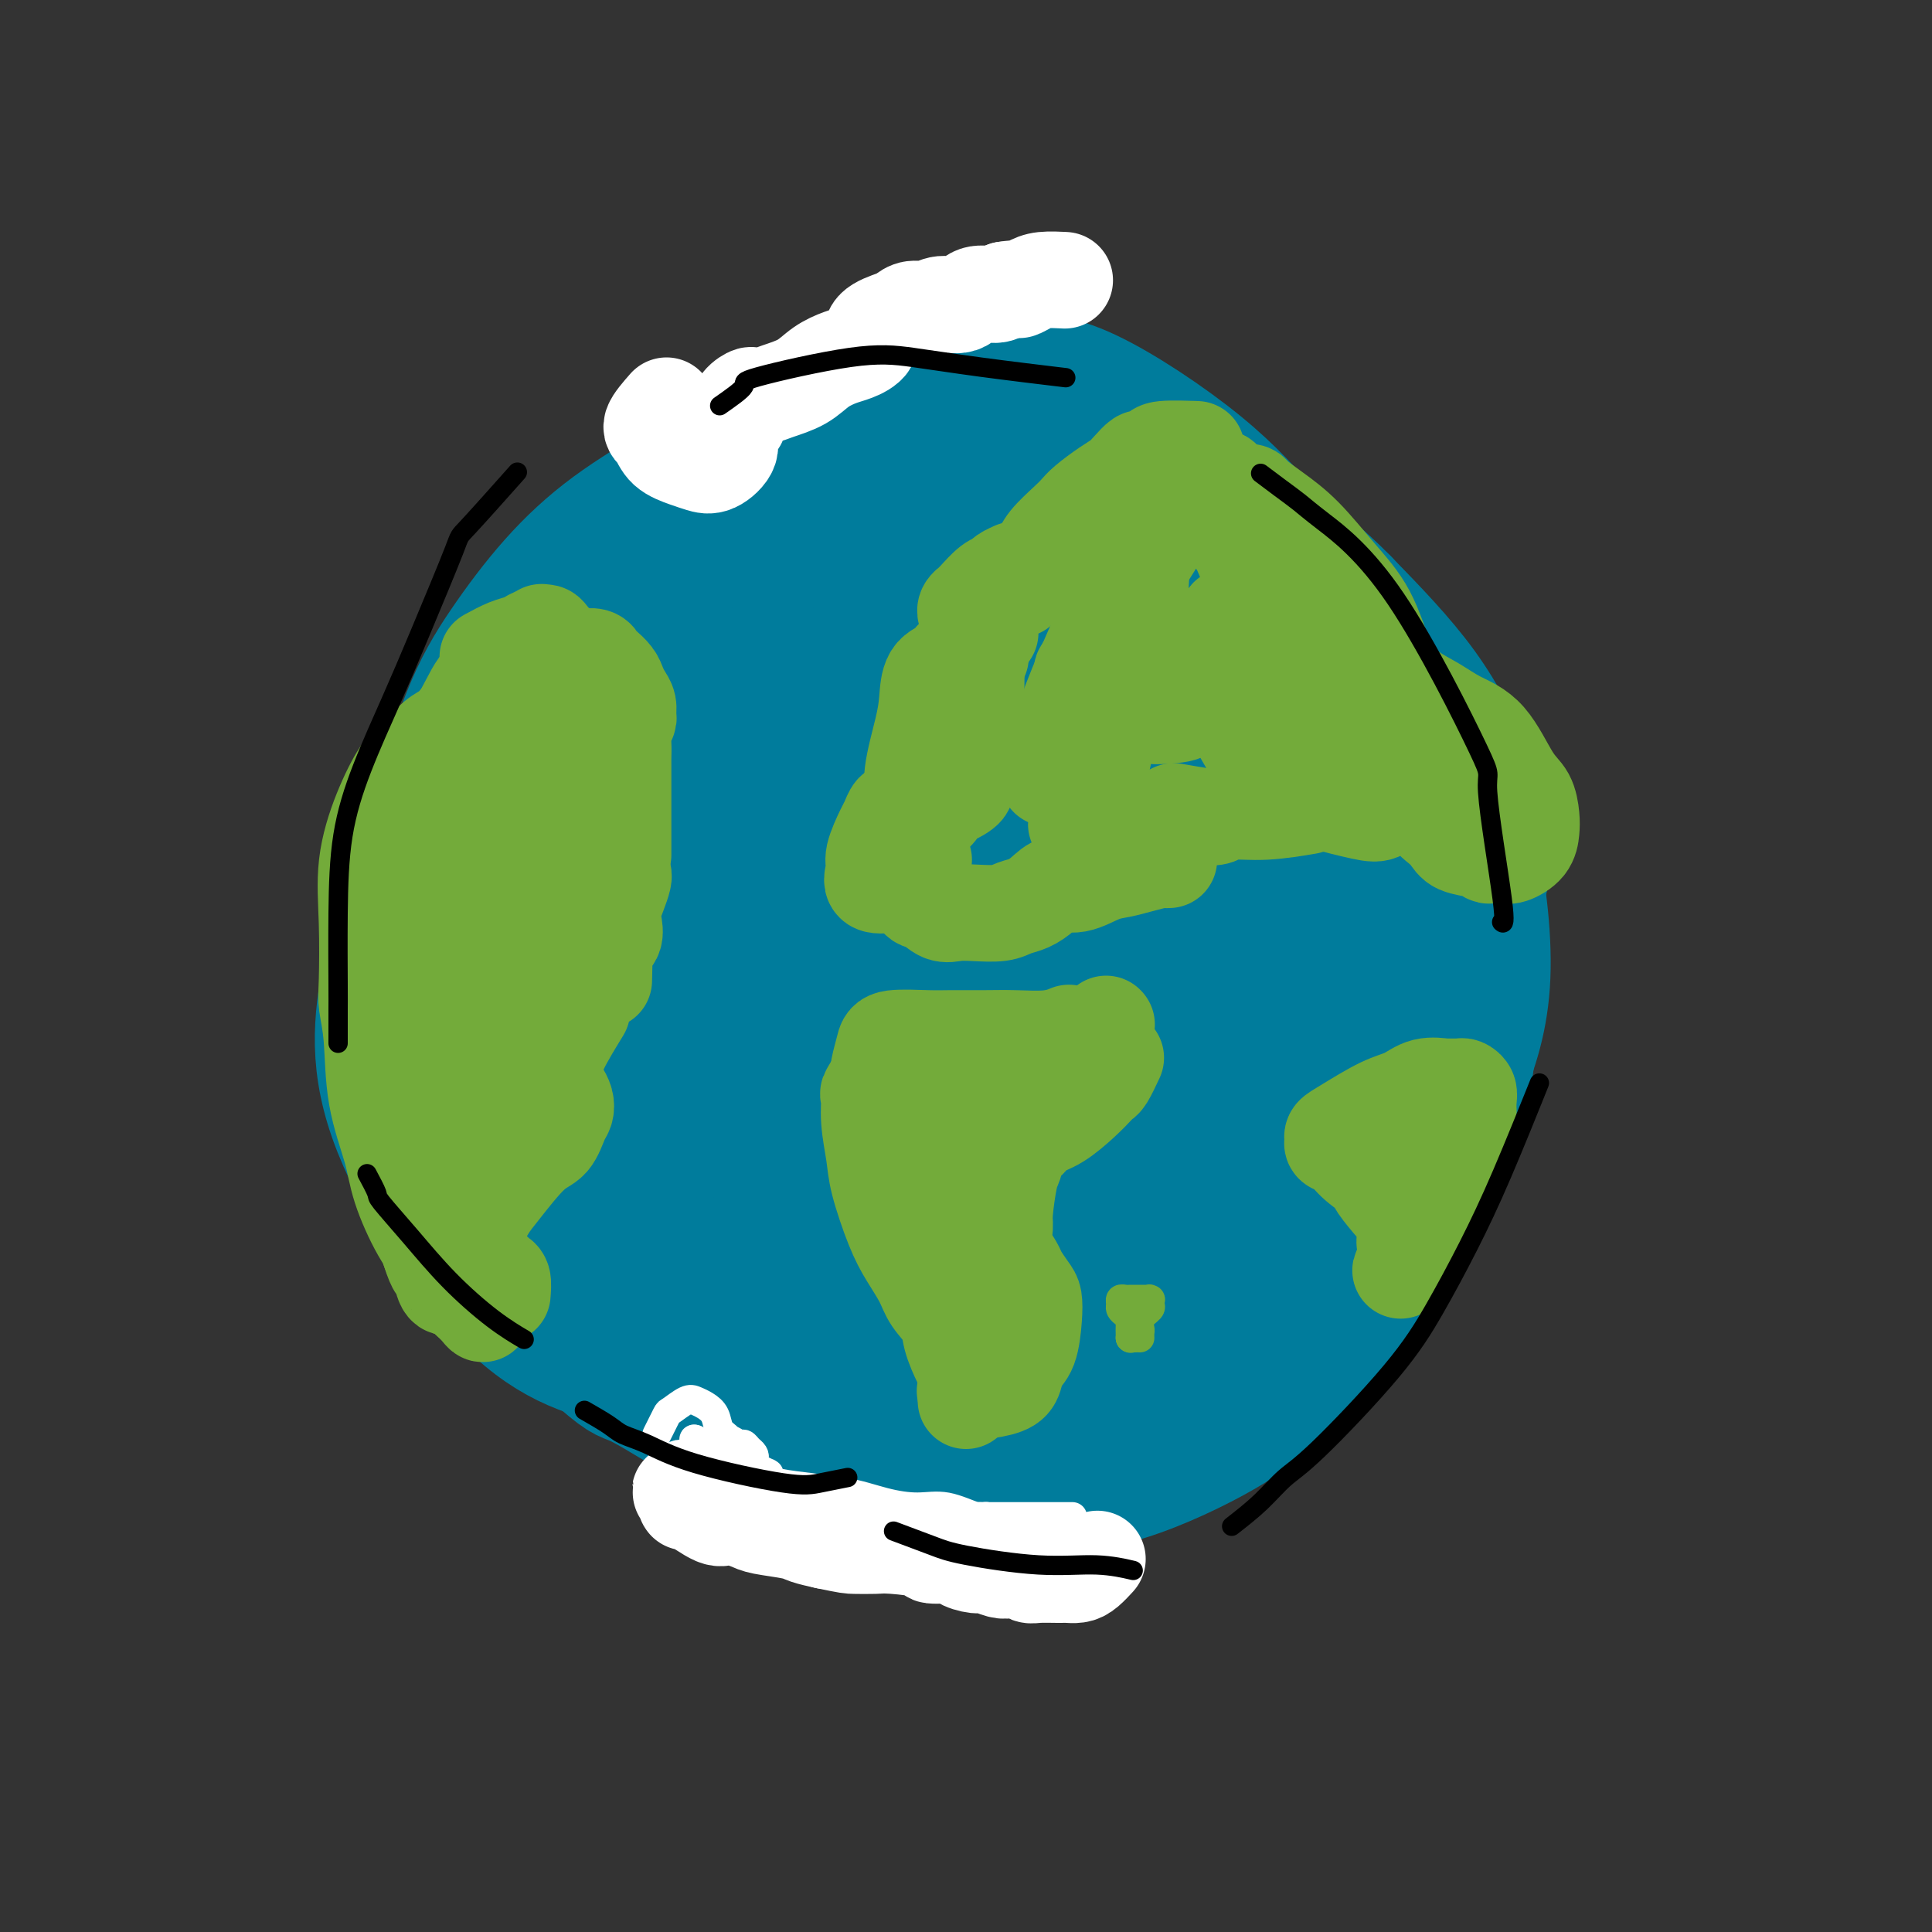 <svg viewBox='0 0 400 400' version='1.1' xmlns='http://www.w3.org/2000/svg' xmlns:xlink='http://www.w3.org/1999/xlink'><rect x="0" y="0" width="400" height="400" fill="#333333" stroke="none"/><g fill='none' stroke='rgb(0,124,156)' stroke-width='28' stroke-linecap='round' stroke-linejoin='round'><path d='M173,149c-1.698,0.653 -3.397,1.305 -7,3c-3.603,1.695 -9.112,4.431 -13,8c-3.888,3.569 -6.156,7.971 -8,12c-1.844,4.029 -3.265,7.687 -2,15c1.265,7.313 5.215,18.283 10,25c4.785,6.717 10.404,9.183 17,11c6.596,1.817 14.169,2.987 21,4c6.831,1.013 12.918,1.869 23,-1c10.082,-2.869 24.157,-9.462 33,-15c8.843,-5.538 12.455,-10.019 16,-15c3.545,-4.981 7.025,-10.461 9,-16c1.975,-5.539 2.447,-11.138 2,-17c-0.447,-5.862 -1.813,-11.989 -8,-21c-6.187,-9.011 -17.197,-20.907 -26,-28c-8.803,-7.093 -15.401,-9.384 -23,-11c-7.599,-1.616 -16.198,-2.558 -24,-2c-7.802,0.558 -14.805,2.616 -26,10c-11.195,7.384 -26.580,20.096 -36,31c-9.420,10.904 -12.873,20.001 -16,31c-3.127,10.999 -5.927,23.900 -6,35c-0.073,11.100 2.580,20.400 6,28c3.420,7.600 7.606,13.501 19,18c11.394,4.499 29.995,7.595 44,7c14.005,-0.595 23.413,-4.882 34,-9c10.587,-4.118 22.352,-8.066 33,-13c10.648,-4.934 20.180,-10.853 28,-16c7.820,-5.147 13.927,-9.523 20,-17c6.073,-7.477 12.112,-18.056 14,-26c1.888,-7.944 -0.376,-13.254 -3,-19c-2.624,-5.746 -5.607,-11.927 -10,-18c-4.393,-6.073 -10.197,-12.036 -16,-18'/><path d='M278,125c-9.945,-10.204 -21.808,-17.715 -31,-22c-9.192,-4.285 -15.712,-5.345 -24,-6c-8.288,-0.655 -18.344,-0.905 -27,0c-8.656,0.905 -15.914,2.966 -28,8c-12.086,5.034 -29.001,13.040 -40,20c-10.999,6.960 -16.082,12.874 -22,20c-5.918,7.126 -12.672,15.464 -17,25c-4.328,9.536 -6.230,20.271 -8,30c-1.770,9.729 -3.410,18.452 1,31c4.410,12.548 14.868,28.922 24,38c9.132,9.078 16.938,10.860 26,13c9.062,2.140 19.380,4.636 29,6c9.620,1.364 18.541,1.595 32,0c13.459,-1.595 31.455,-5.015 43,-8c11.545,-2.985 16.637,-5.534 23,-9c6.363,-3.466 13.996,-7.850 20,-13c6.004,-5.150 10.377,-11.066 14,-17c3.623,-5.934 6.494,-11.887 9,-18c2.506,-6.113 4.645,-12.387 5,-21c0.355,-8.613 -1.075,-19.565 -3,-27c-1.925,-7.435 -4.343,-11.354 -7,-16c-2.657,-4.646 -5.551,-10.019 -9,-15c-3.449,-4.981 -7.454,-9.571 -11,-14c-3.546,-4.429 -6.633,-8.696 -13,-14c-6.367,-5.304 -16.014,-11.644 -23,-15c-6.986,-3.356 -11.311,-3.727 -17,-4c-5.689,-0.273 -12.743,-0.446 -18,0c-5.257,0.446 -8.718,1.511 -17,5c-8.282,3.489 -21.383,9.401 -30,14c-8.617,4.599 -12.748,7.885 -18,12c-5.252,4.115 -11.626,9.057 -18,14'/><path d='M123,142c-8.389,7.158 -11.363,12.055 -15,17c-3.637,4.945 -7.938,9.940 -10,20c-2.062,10.060 -1.884,25.185 -1,36c0.884,10.815 2.473,17.321 11,28c8.527,10.679 23.992,25.532 30,32c6.008,6.468 2.559,4.550 11,7c8.441,2.450 28.771,9.267 42,12c13.229,2.733 19.356,1.383 27,0c7.644,-1.383 16.804,-2.800 25,-5c8.196,-2.200 15.428,-5.185 21,-8c5.572,-2.815 9.483,-5.462 15,-12c5.517,-6.538 12.641,-16.968 17,-25c4.359,-8.032 5.952,-13.665 7,-20c1.048,-6.335 1.550,-13.370 2,-20c0.450,-6.630 0.849,-12.854 -1,-21c-1.849,-8.146 -5.946,-18.214 -9,-25c-3.054,-6.786 -5.064,-10.291 -8,-15c-2.936,-4.709 -6.799,-10.621 -11,-16c-4.201,-5.379 -8.740,-10.224 -13,-15c-4.260,-4.776 -8.241,-9.482 -15,-15c-6.759,-5.518 -16.295,-11.847 -23,-15c-6.705,-3.153 -10.579,-3.130 -15,-3c-4.421,0.130 -9.388,0.368 -14,1c-4.612,0.632 -8.869,1.657 -16,4c-7.131,2.343 -17.136,6.004 -24,9c-6.864,2.996 -10.588,5.326 -15,8c-4.412,2.674 -9.514,5.692 -14,9c-4.486,3.308 -8.357,6.907 -12,11c-3.643,4.093 -7.058,8.679 -10,13c-2.942,4.321 -5.412,8.377 -8,15c-2.588,6.623 -5.294,15.811 -8,25'/><path d='M89,174c-2.998,9.679 -2.494,13.878 -3,19c-0.506,5.122 -2.023,11.168 -1,20c1.023,8.832 4.585,20.450 7,28c2.415,7.550 3.684,11.031 10,18c6.316,6.969 17.681,17.424 23,22c5.319,4.576 4.593,3.272 8,5c3.407,1.728 10.948,6.487 17,10c6.052,3.513 10.615,5.779 19,8c8.385,2.221 20.590,4.397 29,5c8.410,0.603 13.023,-0.367 18,-1c4.977,-0.633 10.317,-0.929 17,-3c6.683,-2.071 14.709,-5.918 20,-9c5.291,-3.082 7.845,-5.398 11,-8c3.155,-2.602 6.909,-5.488 10,-9c3.091,-3.512 5.519,-7.650 8,-12c2.481,-4.350 5.015,-8.913 7,-13c1.985,-4.087 3.420,-7.698 5,-13c1.580,-5.302 3.306,-12.295 4,-18c0.694,-5.705 0.355,-10.123 0,-15c-0.355,-4.877 -0.725,-10.213 -1,-15c-0.275,-4.787 -0.455,-9.024 -2,-15c-1.545,-5.976 -4.457,-13.691 -7,-19c-2.543,-5.309 -4.718,-8.212 -7,-12c-2.282,-3.788 -4.672,-8.462 -8,-13c-3.328,-4.538 -7.595,-8.940 -11,-13c-3.405,-4.060 -5.949,-7.779 -12,-11c-6.051,-3.221 -15.610,-5.943 -22,-7c-6.390,-1.057 -9.610,-0.448 -14,1c-4.390,1.448 -9.951,3.736 -15,6c-5.049,2.264 -9.585,4.504 -16,9c-6.415,4.496 -14.707,11.248 -23,18'/><path d='M160,137c-8.791,7.315 -11.268,12.102 -15,19c-3.732,6.898 -8.718,15.908 -12,25c-3.282,9.092 -4.859,18.266 -6,27c-1.141,8.734 -1.847,17.029 2,26c3.847,8.971 12.248,18.619 20,24c7.752,5.381 14.857,6.494 23,7c8.143,0.506 17.325,0.404 26,-1c8.675,-1.404 16.844,-4.108 24,-7c7.156,-2.892 13.301,-5.970 21,-12c7.699,-6.030 16.954,-15.013 22,-22c5.046,-6.987 5.883,-11.980 6,-19c0.117,-7.020 -0.488,-16.068 -3,-25c-2.512,-8.932 -6.932,-17.746 -11,-25c-4.068,-7.254 -7.782,-12.946 -16,-17c-8.218,-4.054 -20.938,-6.468 -30,-6c-9.062,0.468 -14.464,3.820 -21,9c-6.536,5.180 -14.205,12.189 -20,19c-5.795,6.811 -9.714,13.424 -11,26c-1.286,12.576 0.063,31.114 4,42c3.937,10.886 10.463,14.118 18,16c7.537,1.882 16.086,2.413 25,2c8.914,-0.413 18.194,-1.769 26,-4c7.806,-2.231 14.139,-5.338 21,-10c6.861,-4.662 14.252,-10.878 18,-16c3.748,-5.122 3.854,-9.148 3,-15c-0.854,-5.852 -2.668,-13.528 -6,-22c-3.332,-8.472 -8.183,-17.740 -17,-25c-8.817,-7.260 -21.600,-12.513 -30,-13c-8.400,-0.487 -12.415,3.792 -17,10c-4.585,6.208 -9.738,14.345 -13,24c-3.262,9.655 -4.631,20.827 -6,32'/><path d='M185,206c-1.934,10.042 -3.769,19.147 -2,29c1.769,9.853 7.143,20.456 12,25c4.857,4.544 9.198,3.030 14,2c4.802,-1.030 10.064,-1.577 19,-8c8.936,-6.423 21.546,-18.721 29,-28c7.454,-9.279 9.752,-15.539 11,-23c1.248,-7.461 1.448,-16.124 0,-23c-1.448,-6.876 -4.542,-11.966 -9,-16c-4.458,-4.034 -10.281,-7.012 -16,-9c-5.719,-1.988 -11.336,-2.986 -20,2c-8.664,4.986 -20.375,15.958 -28,26c-7.625,10.042 -11.163,19.155 -14,28c-2.837,8.845 -4.972,17.422 -5,23c-0.028,5.578 2.052,8.159 5,10c2.948,1.841 6.766,2.943 16,1c9.234,-1.943 23.886,-6.932 34,-11c10.114,-4.068 15.691,-7.216 20,-11c4.309,-3.784 7.352,-8.204 10,-12c2.648,-3.796 4.902,-6.969 1,-13c-3.902,-6.031 -13.961,-14.921 -22,-20c-8.039,-5.079 -14.059,-6.347 -20,-5c-5.941,1.347 -11.804,5.309 -16,12c-4.196,6.691 -6.724,16.111 -8,26c-1.276,9.889 -1.300,20.249 0,28c1.300,7.751 3.924,12.895 11,17c7.076,4.105 18.605,7.173 27,8c8.395,0.827 13.656,-0.585 19,-2c5.344,-1.415 10.773,-2.833 16,-7c5.227,-4.167 10.253,-11.083 12,-16c1.747,-4.917 0.213,-7.833 -3,-13c-3.213,-5.167 -8.107,-12.583 -13,-20'/><path d='M265,206c-5.592,-7.780 -13.073,-17.229 -21,-25c-7.927,-7.771 -16.299,-13.864 -23,-18c-6.701,-4.136 -11.730,-6.317 -19,-4c-7.270,2.317 -16.779,9.130 -24,20c-7.221,10.870 -12.152,25.797 -14,33c-1.848,7.203 -0.611,6.683 -1,9c-0.389,2.317 -2.404,7.471 0,11c2.404,3.529 9.228,5.433 15,6c5.772,0.567 10.491,-0.202 15,-2c4.509,-1.798 8.807,-4.626 12,-8c3.193,-3.374 5.283,-7.295 7,-11c1.717,-3.705 3.063,-7.194 0,-14c-3.063,-6.806 -10.535,-16.929 -16,-22c-5.465,-5.071 -8.921,-5.088 -13,-4c-4.079,1.088 -8.780,3.283 -13,7c-4.220,3.717 -7.961,8.956 -11,18c-3.039,9.044 -5.378,21.894 -6,29c-0.622,7.106 0.472,8.468 2,10c1.528,1.532 3.491,3.232 7,4c3.509,0.768 8.563,0.602 13,0c4.437,-0.602 8.256,-1.639 12,-6c3.744,-4.361 7.413,-12.045 9,-17c1.587,-4.955 1.093,-7.181 0,-9c-1.093,-1.819 -2.785,-3.231 -4,-5c-1.215,-1.769 -1.952,-3.896 -5,-1c-3.048,2.896 -8.407,10.814 -11,15c-2.593,4.186 -2.421,4.638 -2,9c0.421,4.362 1.092,12.633 4,16c2.908,3.367 8.052,1.830 13,0c4.948,-1.830 9.699,-3.951 16,-8c6.301,-4.049 14.150,-10.024 22,-16'/><path d='M229,223c8.222,-5.987 9.778,-8.956 11,-12c1.222,-3.044 2.109,-6.163 3,-8c0.891,-1.837 1.786,-2.392 0,-3c-1.786,-0.608 -6.253,-1.270 -10,0c-3.747,1.270 -6.774,4.472 -10,8c-3.226,3.528 -6.649,7.382 -8,10c-1.351,2.618 -0.628,3.998 -1,5c-0.372,1.002 -1.840,1.625 1,1c2.840,-0.625 9.987,-2.498 15,-5c5.013,-2.502 7.892,-5.632 10,-8c2.108,-2.368 3.444,-3.973 4,-5c0.556,-1.027 0.331,-1.476 0,-2c-0.331,-0.524 -0.770,-1.122 -2,-2c-1.230,-0.878 -3.252,-2.036 -8,0c-4.748,2.036 -12.221,7.267 -17,11c-4.779,3.733 -6.864,5.969 -10,8c-3.136,2.031 -7.325,3.856 -10,5c-2.675,1.144 -3.837,1.608 -6,2c-2.163,0.392 -5.328,0.713 -8,0c-2.672,-0.713 -4.852,-2.461 -7,-4c-2.148,-1.539 -4.264,-2.871 -6,-4c-1.736,-1.129 -3.091,-2.056 -5,-3c-1.909,-0.944 -4.372,-1.904 -6,-2c-1.628,-0.096 -2.423,0.671 -4,2c-1.577,1.329 -3.937,3.219 -6,6c-2.063,2.781 -3.828,6.453 -5,9c-1.172,2.547 -1.750,3.970 -2,5c-0.250,1.030 -0.170,1.668 0,2c0.170,0.332 0.430,0.359 1,0c0.570,-0.359 1.448,-1.102 2,-2c0.552,-0.898 0.776,-1.949 1,-3'/><path d='M146,234c0.668,-1.490 0.339,-3.716 0,-5c-0.339,-1.284 -0.688,-1.625 -1,-2c-0.312,-0.375 -0.589,-0.784 -1,-1c-0.411,-0.216 -0.958,-0.240 0,-1c0.958,-0.760 3.420,-2.255 7,-5c3.580,-2.745 8.277,-6.741 15,-12c6.723,-5.259 15.470,-11.782 21,-15c5.530,-3.218 7.842,-3.131 10,-3c2.158,0.131 4.161,0.304 6,1c1.839,0.696 3.512,1.913 5,3c1.488,1.087 2.791,2.042 5,4c2.209,1.958 5.326,4.918 7,6c1.674,1.082 1.907,0.286 3,0c1.093,-0.286 3.047,-0.062 4,0c0.953,0.062 0.905,-0.040 1,0c0.095,0.040 0.333,0.220 0,0c-0.333,-0.220 -1.236,-0.841 -3,-1c-1.764,-0.159 -4.390,0.142 -6,0c-1.610,-0.142 -2.204,-0.728 -3,-1c-0.796,-0.272 -1.796,-0.231 -2,-1c-0.204,-0.769 0.386,-2.349 1,-4c0.614,-1.651 1.252,-3.373 2,-5c0.748,-1.627 1.604,-3.160 2,-4c0.396,-0.840 0.330,-0.988 0,-1c-0.330,-0.012 -0.926,0.113 -2,1c-1.074,0.887 -2.628,2.537 -4,4c-1.372,1.463 -2.562,2.740 -3,4c-0.438,1.260 -0.125,2.503 0,3c0.125,0.497 0.063,0.249 0,0'/></g>
<g fill='none' stroke='rgb(115,171,58)' stroke-width='20' stroke-linecap='round' stroke-linejoin='round'><path d='M104,268c0.097,-1.176 0.194,-2.353 0,-3c-0.194,-0.647 -0.681,-0.766 -1,-1c-0.319,-0.234 -0.472,-0.583 -1,-1c-0.528,-0.417 -1.431,-0.901 -2,-2c-0.569,-1.099 -0.802,-2.812 -1,-4c-0.198,-1.188 -0.359,-1.849 0,-3c0.359,-1.151 1.237,-2.791 2,-4c0.763,-1.209 1.409,-1.986 3,-4c1.591,-2.014 4.126,-5.263 6,-7c1.874,-1.737 3.088,-1.960 4,-3c0.912,-1.040 1.523,-2.897 2,-4c0.477,-1.103 0.822,-1.454 1,-2c0.178,-0.546 0.191,-1.289 0,-2c-0.191,-0.711 -0.586,-1.390 -1,-2c-0.414,-0.610 -0.846,-1.153 -1,-2c-0.154,-0.847 -0.031,-2.000 0,-3c0.031,-1.000 -0.030,-1.846 1,-4c1.030,-2.154 3.151,-5.615 4,-7c0.849,-1.385 0.424,-0.692 0,0'/><path d='M125,203c0.060,-1.928 0.121,-3.857 0,-5c-0.121,-1.143 -0.422,-1.502 0,-2c0.422,-0.498 1.567,-1.135 2,-2c0.433,-0.865 0.155,-1.959 0,-3c-0.155,-1.041 -0.185,-2.030 0,-3c0.185,-0.970 0.586,-1.920 1,-3c0.414,-1.080 0.842,-2.291 1,-3c0.158,-0.709 0.045,-0.917 0,-1c-0.045,-0.083 -0.023,-0.042 0,0'/><path d='M129,177c-0.000,-1.407 -0.000,-2.814 0,-4c0.000,-1.186 0.000,-2.152 0,-3c-0.000,-0.848 -0.000,-1.578 0,-2c0.000,-0.422 0.000,-0.536 0,-1c-0.000,-0.464 -0.000,-1.278 0,-2c0.000,-0.722 0.000,-1.351 0,-2c-0.000,-0.649 -0.001,-1.318 0,-2c0.001,-0.682 0.004,-1.377 0,-2c-0.004,-0.623 -0.015,-1.174 0,-2c0.015,-0.826 0.057,-1.926 0,-3c-0.057,-1.074 -0.214,-2.122 0,-3c0.214,-0.878 0.800,-1.586 1,-2c0.200,-0.414 0.013,-0.533 0,-1c-0.013,-0.467 0.148,-1.281 0,-2c-0.148,-0.719 -0.603,-1.344 -1,-2c-0.397,-0.656 -0.735,-1.342 -1,-2c-0.265,-0.658 -0.457,-1.287 -1,-2c-0.543,-0.713 -1.437,-1.511 -2,-2c-0.563,-0.489 -0.796,-0.668 -1,-1c-0.204,-0.332 -0.379,-0.818 -1,-1c-0.621,-0.182 -1.687,-0.059 -2,0c-0.313,0.059 0.128,0.055 0,0c-0.128,-0.055 -0.826,-0.159 -1,0c-0.174,0.159 0.175,0.582 0,1c-0.175,0.418 -0.873,0.830 -1,1c-0.127,0.170 0.317,0.098 0,0c-0.317,-0.098 -1.394,-0.222 -2,0c-0.606,0.222 -0.740,0.791 -1,1c-0.260,0.209 -0.646,0.060 -1,0c-0.354,-0.060 -0.677,-0.030 -1,0'/><path d='M114,139c-1.350,0.464 -0.226,0.125 0,0c0.226,-0.125 -0.448,-0.036 -1,0c-0.552,0.036 -0.983,0.020 -1,0c-0.017,-0.020 0.380,-0.044 0,1c-0.380,1.044 -1.537,3.155 -2,4c-0.463,0.845 -0.231,0.422 0,0'/><path d='M101,136c1.416,-0.765 2.832,-1.529 4,-2c1.168,-0.471 2.088,-0.648 3,-1c0.912,-0.352 1.817,-0.880 2,-1c0.183,-0.120 -0.355,0.166 0,0c0.355,-0.166 1.604,-0.784 2,-1c0.396,-0.216 -0.060,-0.030 0,0c0.060,0.030 0.635,-0.097 1,0c0.365,0.097 0.518,0.417 1,1c0.482,0.583 1.292,1.428 2,2c0.708,0.572 1.314,0.872 2,2c0.686,1.128 1.452,3.086 2,5c0.548,1.914 0.878,3.785 1,5c0.122,1.215 0.035,1.776 0,2c-0.035,0.224 -0.017,0.112 0,0'/><path d='M101,157c0.205,-0.415 0.409,-0.830 0,5c-0.409,5.830 -1.432,17.904 -2,27c-0.568,9.096 -0.683,15.213 -1,21c-0.317,5.787 -0.837,11.243 -1,15c-0.163,3.757 0.033,5.816 0,7c-0.033,1.184 -0.293,1.493 0,2c0.293,0.507 1.138,1.214 2,0c0.862,-1.214 1.741,-4.347 3,-8c1.259,-3.653 2.898,-7.825 4,-13c1.102,-5.175 1.666,-11.353 2,-17c0.334,-5.647 0.438,-10.762 0,-18c-0.438,-7.238 -1.416,-16.599 -2,-21c-0.584,-4.401 -0.772,-3.844 -1,-4c-0.228,-0.156 -0.495,-1.027 -1,-2c-0.505,-0.973 -1.246,-2.048 -3,2c-1.754,4.048 -4.519,13.219 -6,21c-1.481,7.781 -1.677,14.173 -2,21c-0.323,6.827 -0.771,14.091 -1,20c-0.229,5.909 -0.238,10.465 0,13c0.238,2.535 0.725,3.050 1,4c0.275,0.950 0.339,2.335 2,0c1.661,-2.335 4.918,-8.391 7,-14c2.082,-5.609 2.990,-10.770 4,-16c1.010,-5.230 2.123,-10.530 3,-15c0.877,-4.470 1.520,-8.109 1,-13c-0.520,-4.891 -2.201,-11.033 -3,-14c-0.799,-2.967 -0.715,-2.760 -1,-3c-0.285,-0.240 -0.939,-0.926 -2,-1c-1.061,-0.074 -2.531,0.463 -4,1'/><path d='M100,157c-1.213,-0.069 -1.247,-0.240 -3,4c-1.753,4.240 -5.227,12.892 -7,20c-1.773,7.108 -1.845,12.671 -2,18c-0.155,5.329 -0.391,10.423 0,17c0.391,6.577 1.411,14.638 2,18c0.589,3.362 0.748,2.024 1,2c0.252,-0.024 0.597,1.265 1,2c0.403,0.735 0.864,0.915 1,1c0.136,0.085 -0.054,0.076 0,0c0.054,-0.076 0.353,-0.218 0,-4c-0.353,-3.782 -1.357,-11.202 -2,-18c-0.643,-6.798 -0.926,-12.972 -1,-19c-0.074,-6.028 0.060,-11.908 1,-17c0.940,-5.092 2.686,-9.395 4,-13c1.314,-3.605 2.195,-6.510 3,-9c0.805,-2.490 1.533,-4.564 2,-6c0.467,-1.436 0.674,-2.233 1,-3c0.326,-0.767 0.773,-1.503 1,-2c0.227,-0.497 0.234,-0.756 0,-1c-0.234,-0.244 -0.709,-0.474 -1,0c-0.291,0.474 -0.397,1.651 -1,3c-0.603,1.349 -1.702,2.868 -3,5c-1.298,2.132 -2.793,4.877 -4,8c-1.207,3.123 -2.125,6.625 -4,13c-1.875,6.375 -4.708,15.624 -6,22c-1.292,6.376 -1.043,9.879 -1,14c0.043,4.121 -0.118,8.858 0,13c0.118,4.142 0.516,7.687 1,11c0.484,3.313 1.053,6.392 2,10c0.947,3.608 2.270,7.745 3,10c0.730,2.255 0.865,2.627 1,3'/><path d='M89,259c1.340,4.290 1.691,3.515 2,4c0.309,0.485 0.577,2.231 1,3c0.423,0.769 1.000,0.561 1,0c-0.000,-0.561 -0.578,-1.476 -1,-2c-0.422,-0.524 -0.687,-0.657 -1,-2c-0.313,-1.343 -0.672,-3.895 -2,-9c-1.328,-5.105 -3.624,-12.762 -5,-18c-1.376,-5.238 -1.833,-8.056 -2,-11c-0.167,-2.944 -0.045,-6.013 0,-9c0.045,-2.987 0.012,-5.892 0,-8c-0.012,-2.108 -0.003,-3.418 0,-5c0.003,-1.582 0.001,-3.437 0,-5c-0.001,-1.563 -0.001,-2.834 0,-3c0.001,-0.166 0.003,0.774 0,1c-0.003,0.226 -0.010,-0.260 0,1c0.010,1.260 0.036,4.267 0,8c-0.036,3.733 -0.133,8.194 0,12c0.133,3.806 0.496,6.959 1,10c0.504,3.041 1.150,5.971 2,9c0.850,3.029 1.904,6.156 3,9c1.096,2.844 2.235,5.405 3,8c0.765,2.595 1.158,5.225 2,7c0.842,1.775 2.134,2.695 3,4c0.866,1.305 1.304,2.995 2,4c0.696,1.005 1.648,1.325 2,2c0.352,0.675 0.103,1.706 0,2c-0.103,0.294 -0.058,-0.148 0,0c0.058,0.148 0.131,0.886 0,1c-0.131,0.114 -0.466,-0.396 -1,-1c-0.534,-0.604 -1.267,-1.302 -2,-2'/><path d='M97,269c-1.011,-0.905 -2.037,-1.668 -3,-3c-0.963,-1.332 -1.862,-3.232 -3,-5c-1.138,-1.768 -2.514,-3.405 -4,-6c-1.486,-2.595 -3.081,-6.148 -4,-9c-0.919,-2.852 -1.160,-5.004 -2,-8c-0.840,-2.996 -2.277,-6.834 -3,-11c-0.723,-4.166 -0.732,-8.658 -1,-12c-0.268,-3.342 -0.796,-5.535 -1,-7c-0.204,-1.465 -0.084,-2.203 0,-5c0.084,-2.797 0.132,-7.653 0,-12c-0.132,-4.347 -0.443,-8.183 0,-12c0.443,-3.817 1.641,-7.613 3,-11c1.359,-3.387 2.878,-6.365 4,-8c1.122,-1.635 1.845,-1.927 3,-3c1.155,-1.073 2.740,-2.926 4,-4c1.260,-1.074 2.194,-1.369 3,-2c0.806,-0.631 1.484,-1.597 2,-2c0.516,-0.403 0.870,-0.242 1,0c0.130,0.242 0.035,0.565 0,2c-0.035,1.435 -0.010,3.981 0,5c0.010,1.019 0.005,0.509 0,0'/><path d='M88,196c-1.701,-1.454 -3.402,-2.907 -4,-5c-0.598,-2.093 -0.093,-4.825 0,-7c0.093,-2.175 -0.226,-3.792 0,-7c0.226,-3.208 0.998,-8.005 2,-11c1.002,-2.995 2.236,-4.188 3,-6c0.764,-1.812 1.058,-4.244 2,-6c0.942,-1.756 2.531,-2.837 4,-5c1.469,-2.163 2.817,-5.410 4,-7c1.183,-1.590 2.201,-1.523 3,-2c0.799,-0.477 1.380,-1.497 2,-2c0.620,-0.503 1.280,-0.489 2,0c0.720,0.489 1.499,1.452 2,2c0.501,0.548 0.723,0.680 2,2c1.277,1.320 3.610,3.826 5,6c1.390,2.174 1.836,4.016 2,6c0.164,1.984 0.044,4.111 0,7c-0.044,2.889 -0.013,6.540 0,8c0.013,1.460 0.006,0.730 0,0'/><path d='M213,117c-1.323,0.445 -2.647,0.891 -3,1c-0.353,0.109 0.263,-0.118 0,0c-0.263,0.118 -1.405,0.582 -2,1c-0.595,0.418 -0.642,0.791 -1,1c-0.358,0.209 -1.028,0.255 -2,1c-0.972,0.745 -2.246,2.189 -3,3c-0.754,0.811 -0.986,0.988 -1,1c-0.014,0.012 0.192,-0.141 0,0c-0.192,0.141 -0.783,0.576 -1,1c-0.217,0.424 -0.062,0.835 0,1c0.062,0.165 0.031,0.082 0,0'/><path d='M205,131c-0.734,1.068 -1.468,2.137 -2,3c-0.532,0.863 -0.861,1.522 -1,2c-0.139,0.478 -0.089,0.775 0,2c0.089,1.225 0.216,3.379 0,5c-0.216,1.621 -0.775,2.711 -1,5c-0.225,2.289 -0.115,5.779 0,8c0.115,2.221 0.235,3.173 0,4c-0.235,0.827 -0.827,1.530 -1,2c-0.173,0.470 0.071,0.707 0,1c-0.071,0.293 -0.456,0.642 -1,1c-0.544,0.358 -1.245,0.727 -2,1c-0.755,0.273 -1.564,0.451 -2,1c-0.436,0.549 -0.498,1.468 -1,2c-0.502,0.532 -1.444,0.676 -2,1c-0.556,0.324 -0.726,0.829 -1,1c-0.274,0.171 -0.651,0.008 -1,0c-0.349,-0.008 -0.671,0.140 -1,0c-0.329,-0.140 -0.666,-0.567 -1,-1c-0.334,-0.433 -0.666,-0.873 -1,-1c-0.334,-0.127 -0.672,0.060 -1,0c-0.328,-0.060 -0.647,-0.365 -1,0c-0.353,0.365 -0.740,1.402 -1,2c-0.260,0.598 -0.395,0.759 -1,2c-0.605,1.241 -1.682,3.562 -2,5c-0.318,1.438 0.121,1.994 0,3c-0.121,1.006 -0.802,2.463 0,3c0.802,0.537 3.086,0.153 4,0c0.914,-0.153 0.457,-0.077 0,0'/><path d='M203,136c-2.008,-0.091 -4.016,-0.181 -5,0c-0.984,0.181 -0.945,0.634 -1,1c-0.055,0.366 -0.205,0.645 -1,1c-0.795,0.355 -2.236,0.784 -3,2c-0.764,1.216 -0.849,3.218 -1,5c-0.151,1.782 -0.366,3.345 -1,6c-0.634,2.655 -1.688,6.403 -2,9c-0.312,2.597 0.117,4.045 0,6c-0.117,1.955 -0.779,4.419 -1,6c-0.221,1.581 0.001,2.280 0,3c-0.001,0.720 -0.224,1.461 0,2c0.224,0.539 0.895,0.876 1,1c0.105,0.124 -0.356,0.033 0,0c0.356,-0.033 1.530,-0.010 2,0c0.470,0.010 0.235,0.005 0,0'/><path d='M190,182c-0.154,1.638 -0.307,3.276 0,4c0.307,0.724 1.076,0.535 2,1c0.924,0.465 2.004,1.586 3,2c0.996,0.414 1.908,0.123 3,0c1.092,-0.123 2.365,-0.077 4,0c1.635,0.077 3.634,0.184 5,0c1.366,-0.184 2.100,-0.660 3,-1c0.900,-0.340 1.966,-0.543 3,-1c1.034,-0.457 2.037,-1.169 3,-2c0.963,-0.831 1.887,-1.781 3,-2c1.113,-0.219 2.414,0.291 4,0c1.586,-0.291 3.457,-1.384 5,-2c1.543,-0.616 2.757,-0.753 4,-1c1.243,-0.247 2.515,-0.602 4,-1c1.485,-0.398 3.181,-0.839 4,-1c0.819,-0.161 0.759,-0.043 1,0c0.241,0.043 0.783,0.012 1,0c0.217,-0.012 0.108,-0.006 0,0'/><path d='M229,212c0.000,0.000 0.100,0.100 0.1,0.1'/><path d='M187,236c-1.575,-2.165 -3.151,-4.330 -4,-6c-0.849,-1.670 -0.972,-2.843 -1,-4c-0.028,-1.157 0.040,-2.296 0,-3c-0.040,-0.704 -0.187,-0.973 0,-2c0.187,-1.027 0.709,-2.811 1,-4c0.291,-1.189 0.350,-1.783 2,-2c1.650,-0.217 4.892,-0.057 7,0c2.108,0.057 3.084,0.012 5,0c1.916,-0.012 4.773,0.011 7,0c2.227,-0.011 3.824,-0.054 6,0c2.176,0.054 4.932,0.207 7,0c2.068,-0.207 3.448,-0.773 4,-1c0.552,-0.227 0.276,-0.113 0,0'/><path d='M231,219c-0.747,1.591 -1.494,3.182 -2,4c-0.506,0.818 -0.772,0.862 -1,1c-0.228,0.138 -0.417,0.369 -1,1c-0.583,0.631 -1.560,1.662 -3,3c-1.440,1.338 -3.341,2.981 -5,4c-1.659,1.019 -3.074,1.412 -4,2c-0.926,0.588 -1.362,1.369 -2,2c-0.638,0.631 -1.477,1.112 -2,2c-0.523,0.888 -0.731,2.183 -1,3c-0.269,0.817 -0.601,1.157 -1,3c-0.399,1.843 -0.865,5.188 -1,7c-0.135,1.812 0.061,2.089 0,3c-0.061,0.911 -0.381,2.456 0,4c0.381,1.544 1.462,3.089 2,4c0.538,0.911 0.535,1.189 1,2c0.465,0.811 1.400,2.156 2,3c0.600,0.844 0.866,1.188 1,2c0.134,0.812 0.138,2.091 0,4c-0.138,1.909 -0.417,4.449 -1,6c-0.583,1.551 -1.470,2.114 -2,3c-0.530,0.886 -0.703,2.094 -1,3c-0.297,0.906 -0.719,1.511 -2,2c-1.281,0.489 -3.422,0.862 -5,1c-1.578,0.138 -2.594,0.039 -3,0c-0.406,-0.039 -0.203,-0.020 0,0'/><path d='M183,221c-1.275,2.103 -2.551,4.207 -3,5c-0.449,0.793 -0.073,0.276 0,1c0.073,0.724 -0.158,2.688 0,5c0.158,2.312 0.704,4.971 1,7c0.296,2.029 0.343,3.427 1,6c0.657,2.573 1.924,6.320 3,9c1.076,2.680 1.961,4.294 3,6c1.039,1.706 2.232,3.504 3,5c0.768,1.496 1.109,2.690 2,4c0.891,1.310 2.330,2.735 3,4c0.670,1.265 0.572,2.370 1,4c0.428,1.630 1.383,3.784 2,5c0.617,1.216 0.897,1.492 1,2c0.103,0.508 0.027,1.247 0,2c-0.027,0.753 -0.007,1.519 0,2c0.007,0.481 0.002,0.676 0,1c-0.002,0.324 0.000,0.776 0,1c-0.000,0.224 -0.002,0.220 0,0c0.002,-0.220 0.008,-0.655 0,-1c-0.008,-0.345 -0.030,-0.601 0,-1c0.030,-0.399 0.111,-0.942 0,-2c-0.111,-1.058 -0.415,-2.631 0,-4c0.415,-1.369 1.547,-2.534 2,-3c0.453,-0.466 0.226,-0.233 0,0'/><path d='M196,250c-1.206,-1.361 -2.412,-2.721 -3,-4c-0.588,-1.279 -0.557,-2.475 0,-4c0.557,-1.525 1.641,-3.379 2,-5c0.359,-1.621 -0.008,-3.010 1,-5c1.008,-1.990 3.391,-4.580 5,-6c1.609,-1.420 2.443,-1.670 3,-2c0.557,-0.330 0.836,-0.742 1,-1c0.164,-0.258 0.212,-0.363 0,0c-0.212,0.363 -0.684,1.194 -1,2c-0.316,0.806 -0.477,1.587 -1,3c-0.523,1.413 -1.407,3.458 -2,5c-0.593,1.542 -0.894,2.580 -1,4c-0.106,1.420 -0.017,3.220 0,4c0.017,0.780 -0.037,0.539 0,1c0.037,0.461 0.164,1.624 1,1c0.836,-0.624 2.382,-3.035 3,-4c0.618,-0.965 0.309,-0.482 0,0'/></g>
<g fill='none' stroke='rgb(115,171,58)' stroke-width='6' stroke-linecap='round' stroke-linejoin='round'><path d='M234,277c-0.022,-1.179 -0.044,-2.357 0,-3c0.044,-0.643 0.155,-0.750 0,-1c-0.155,-0.250 -0.574,-0.641 -1,-1c-0.426,-0.359 -0.857,-0.685 -1,-1c-0.143,-0.315 0.003,-0.620 0,-1c-0.003,-0.380 -0.154,-0.834 0,-1c0.154,-0.166 0.614,-0.045 1,0c0.386,0.045 0.700,0.012 1,0c0.300,-0.012 0.588,-0.003 1,0c0.412,0.003 0.948,-0.000 1,0c0.052,0.000 -0.379,0.003 0,0c0.379,-0.003 1.568,-0.013 2,0c0.432,0.013 0.108,0.048 0,0c-0.108,-0.048 -0.001,-0.178 0,0c0.001,0.178 -0.105,0.663 0,1c0.105,0.337 0.420,0.525 0,1c-0.420,0.475 -1.577,1.238 -2,2c-0.423,0.762 -0.113,1.524 0,2c0.113,0.476 0.031,0.667 0,1c-0.031,0.333 -0.009,0.810 0,1c0.009,0.190 0.004,0.095 0,0'/><path d='M234,277c0.000,0.000 0.100,0.100 0.1,0.1'/><path d='M234,277c0.417,0.000 0.833,0.000 1,0c0.167,0.000 0.083,0.000 0,0'/></g>
<g fill='none' stroke='rgb(115,171,58)' stroke-width='20' stroke-linecap='round' stroke-linejoin='round'><path d='M288,249c-1.369,-1.646 -2.739,-3.291 -3,-4c-0.261,-0.709 0.585,-0.480 0,-1c-0.585,-0.520 -2.603,-1.788 -4,-3c-1.397,-1.212 -2.173,-2.367 -3,-3c-0.827,-0.633 -1.706,-0.743 -2,-1c-0.294,-0.257 -0.004,-0.659 0,-1c0.004,-0.341 -0.279,-0.621 0,-1c0.279,-0.379 1.119,-0.858 3,-2c1.881,-1.142 4.804,-2.947 7,-4c2.196,-1.053 3.667,-1.354 5,-2c1.333,-0.646 2.528,-1.638 4,-2c1.472,-0.362 3.221,-0.095 4,0c0.779,0.095 0.587,0.017 1,0c0.413,-0.017 1.431,0.028 2,0c0.569,-0.028 0.688,-0.128 1,0c0.312,0.128 0.816,0.483 1,1c0.184,0.517 0.049,1.197 0,2c-0.049,0.803 -0.013,1.731 0,2c0.013,0.269 0.001,-0.120 0,0c-0.001,0.120 0.009,0.751 0,1c-0.009,0.249 -0.037,0.118 0,1c0.037,0.882 0.138,2.779 0,4c-0.138,1.221 -0.517,1.766 -1,3c-0.483,1.234 -1.071,3.157 -2,5c-0.929,1.843 -2.199,3.607 -3,5c-0.801,1.393 -1.132,2.415 -2,4c-0.868,1.585 -2.272,3.735 -3,5c-0.728,1.265 -0.779,1.647 -1,2c-0.221,0.353 -0.610,0.676 -1,1'/><path d='M291,261c-2.009,3.899 -0.532,1.145 0,0c0.532,-1.145 0.118,-0.683 0,-1c-0.118,-0.317 0.059,-1.415 0,-2c-0.059,-0.585 -0.354,-0.658 0,-2c0.354,-1.342 1.356,-3.952 2,-5c0.644,-1.048 0.929,-0.533 1,-1c0.071,-0.467 -0.072,-1.918 0,-3c0.072,-1.082 0.359,-1.797 0,-2c-0.359,-0.203 -1.365,0.105 -2,0c-0.635,-0.105 -0.898,-0.624 -1,-1c-0.102,-0.376 -0.041,-0.609 0,-1c0.041,-0.391 0.063,-0.940 0,-2c-0.063,-1.060 -0.209,-2.632 0,-4c0.209,-1.368 0.774,-2.534 1,-3c0.226,-0.466 0.113,-0.233 0,0'/><path d='M243,168c2.247,0.390 4.495,0.780 6,1c1.505,0.220 2.268,0.269 3,0c0.732,-0.269 1.433,-0.856 3,-1c1.567,-0.144 3.999,0.153 7,0c3.001,-0.153 6.572,-0.758 8,-1c1.428,-0.242 0.714,-0.121 0,0'/><path d='M211,122c0.115,-1.413 0.230,-2.826 1,-4c0.770,-1.174 2.197,-2.109 3,-3c0.803,-0.891 0.984,-1.737 2,-3c1.016,-1.263 2.867,-2.943 4,-4c1.133,-1.057 1.549,-1.490 2,-2c0.451,-0.510 0.937,-1.097 2,-2c1.063,-0.903 2.703,-2.122 4,-3c1.297,-0.878 2.249,-1.415 3,-2c0.751,-0.585 1.299,-1.218 2,-2c0.701,-0.782 1.555,-1.712 2,-2c0.445,-0.288 0.481,0.066 1,0c0.519,-0.066 1.521,-0.554 2,-1c0.479,-0.446 0.437,-0.851 2,-1c1.563,-0.149 4.732,-0.043 6,0c1.268,0.043 0.634,0.021 0,0'/><path d='M255,148c1.394,2.501 2.789,5.003 4,7c1.211,1.997 2.239,3.490 4,5c1.761,1.510 4.256,3.038 6,4c1.744,0.962 2.736,1.358 5,2c2.264,0.642 5.800,1.528 8,2c2.200,0.472 3.065,0.528 4,0c0.935,-0.528 1.941,-1.642 3,-2c1.059,-0.358 2.171,0.039 3,0c0.829,-0.039 1.375,-0.515 2,0c0.625,0.515 1.329,2.022 2,3c0.671,0.978 1.307,1.429 2,2c0.693,0.571 1.442,1.263 2,2c0.558,0.737 0.926,1.518 2,2c1.074,0.482 2.853,0.667 4,1c1.147,0.333 1.663,0.816 2,1c0.337,0.184 0.497,0.068 1,0c0.503,-0.068 1.351,-0.089 2,0c0.649,0.089 1.100,0.288 2,0c0.900,-0.288 2.248,-1.062 3,-2c0.752,-0.938 0.909,-2.040 1,-3c0.091,-0.960 0.115,-1.779 0,-3c-0.115,-1.221 -0.368,-2.844 -1,-4c-0.632,-1.156 -1.643,-1.844 -3,-4c-1.357,-2.156 -3.059,-5.781 -5,-8c-1.941,-2.219 -4.121,-3.034 -6,-4c-1.879,-0.966 -3.456,-2.085 -5,-3c-1.544,-0.915 -3.053,-1.627 -5,-3c-1.947,-1.373 -4.332,-3.408 -6,-5c-1.668,-1.592 -2.619,-2.741 -4,-4c-1.381,-1.259 -3.190,-2.630 -5,-4'/><path d='M277,130c-5.254,-4.018 -2.890,-2.564 -3,-3c-0.110,-0.436 -2.693,-2.761 -4,-4c-1.307,-1.239 -1.337,-1.391 -2,-2c-0.663,-0.609 -1.959,-1.675 -3,-2c-1.041,-0.325 -1.826,0.092 -3,-1c-1.174,-1.092 -2.738,-3.692 -4,-5c-1.262,-1.308 -2.223,-1.322 -3,-2c-0.777,-0.678 -1.370,-2.020 -2,-3c-0.630,-0.980 -1.296,-1.600 -2,-2c-0.704,-0.400 -1.446,-0.582 -2,-1c-0.554,-0.418 -0.921,-1.072 -2,-1c-1.079,0.072 -2.869,0.871 -4,2c-1.131,1.129 -1.602,2.587 -3,5c-1.398,2.413 -3.722,5.782 -6,10c-2.278,4.218 -4.509,9.284 -6,14c-1.491,4.716 -2.242,9.081 -3,11c-0.758,1.919 -1.521,1.393 -2,2c-0.479,0.607 -0.672,2.347 -1,3c-0.328,0.653 -0.791,0.217 -1,0c-0.209,-0.217 -0.164,-0.217 0,0c0.164,0.217 0.446,0.650 0,1c-0.446,0.350 -1.622,0.615 -2,1c-0.378,0.385 0.041,0.889 0,2c-0.041,1.111 -0.542,2.829 -1,4c-0.458,1.171 -0.873,1.795 -1,2c-0.127,0.205 0.035,-0.009 0,0c-0.035,0.009 -0.267,0.239 0,-1c0.267,-1.239 1.033,-3.949 2,-7c0.967,-3.051 2.133,-6.443 4,-11c1.867,-4.557 4.433,-10.278 7,-16'/><path d='M230,126c2.507,-6.570 2.774,-6.495 3,-7c0.226,-0.505 0.411,-1.591 1,-3c0.589,-1.409 1.581,-3.142 2,-2c0.419,1.142 0.264,5.158 0,9c-0.264,3.842 -0.639,7.509 -2,13c-1.361,5.491 -3.710,12.807 -5,18c-1.290,5.193 -1.523,8.265 -2,10c-0.477,1.735 -1.199,2.134 -2,3c-0.801,0.866 -1.680,2.199 -2,3c-0.320,0.801 -0.082,1.069 0,0c0.082,-1.069 0.007,-3.475 0,-6c-0.007,-2.525 0.055,-5.170 0,-9c-0.055,-3.830 -0.226,-8.845 0,-11c0.226,-2.155 0.850,-1.451 1,-2c0.150,-0.549 -0.174,-2.350 0,-3c0.174,-0.650 0.847,-0.149 1,0c0.153,0.149 -0.215,-0.053 1,1c1.215,1.053 4.013,3.360 6,5c1.987,1.640 3.163,2.614 5,3c1.837,0.386 4.335,0.185 6,0c1.665,-0.185 2.498,-0.353 4,-2c1.502,-1.647 3.673,-4.771 5,-7c1.327,-2.229 1.809,-3.561 2,-5c0.191,-1.439 0.092,-2.985 0,-4c-0.092,-1.015 -0.177,-1.501 0,-2c0.177,-0.499 0.614,-1.012 1,1c0.386,2.012 0.719,6.550 1,9c0.281,2.450 0.508,2.811 1,4c0.492,1.189 1.248,3.205 2,4c0.752,0.795 1.501,0.370 2,0c0.499,-0.370 0.750,-0.685 1,-1'/><path d='M262,145c0.476,-0.593 0.165,-1.577 0,-5c-0.165,-3.423 -0.185,-9.287 -1,-14c-0.815,-4.713 -2.425,-8.276 -4,-12c-1.575,-3.724 -3.117,-7.608 -4,-10c-0.883,-2.392 -1.109,-3.290 -1,-4c0.109,-0.710 0.552,-1.230 1,-1c0.448,0.230 0.899,1.210 2,3c1.101,1.790 2.850,4.390 6,8c3.150,3.610 7.701,8.232 10,11c2.299,2.768 2.347,3.683 3,5c0.653,1.317 1.912,3.035 3,4c1.088,0.965 2.005,1.175 2,1c-0.005,-0.175 -0.931,-0.737 -1,-1c-0.069,-0.263 0.720,-0.227 -1,-3c-1.720,-2.773 -5.950,-8.354 -9,-12c-3.050,-3.646 -4.919,-5.356 -6,-7c-1.081,-1.644 -1.375,-3.224 -2,-4c-0.625,-0.776 -1.583,-0.750 -2,-1c-0.417,-0.250 -0.295,-0.776 0,-1c0.295,-0.224 0.762,-0.144 1,0c0.238,0.144 0.247,0.354 1,1c0.753,0.646 2.248,1.727 4,3c1.752,1.273 3.759,2.736 6,5c2.241,2.264 4.716,5.328 7,8c2.284,2.672 4.377,4.953 6,8c1.623,3.047 2.776,6.859 4,10c1.224,3.141 2.519,5.610 3,8c0.481,2.390 0.150,4.703 0,6c-0.150,1.297 -0.117,1.580 0,2c0.117,0.420 0.319,0.977 0,1c-0.319,0.023 -1.160,-0.489 -2,-1'/><path d='M288,153c-0.723,0.986 -1.532,-0.550 -3,-2c-1.468,-1.450 -3.595,-2.814 -5,-4c-1.405,-1.186 -2.089,-2.194 -3,-3c-0.911,-0.806 -2.049,-1.411 -3,-2c-0.951,-0.589 -1.716,-1.163 -2,-1c-0.284,0.163 -0.086,1.065 0,2c0.086,0.935 0.062,1.905 0,3c-0.062,1.095 -0.161,2.314 0,3c0.161,0.686 0.582,0.838 1,1c0.418,0.162 0.833,0.334 1,0c0.167,-0.334 0.085,-1.172 0,-2c-0.085,-0.828 -0.172,-1.644 0,-2c0.172,-0.356 0.604,-0.253 1,0c0.396,0.253 0.756,0.654 1,1c0.244,0.346 0.371,0.637 1,1c0.629,0.363 1.761,0.798 3,1c1.239,0.202 2.585,0.172 3,0c0.415,-0.172 -0.102,-0.487 0,-1c0.102,-0.513 0.823,-1.223 1,-2c0.177,-0.777 -0.190,-1.621 0,-2c0.190,-0.379 0.936,-0.294 2,0c1.064,0.294 2.447,0.798 3,1c0.553,0.202 0.277,0.101 0,0'/></g>
<g fill='none' stroke='rgb(255,255,255)' stroke-width='6' stroke-linecap='round' stroke-linejoin='round'><path d='M136,297c0.810,-1.637 1.620,-3.273 2,-4c0.380,-0.727 0.329,-0.544 1,-1c0.671,-0.456 2.063,-1.552 3,-2c0.937,-0.448 1.420,-0.249 2,0c0.580,0.249 1.257,0.546 2,1c0.743,0.454 1.552,1.064 2,2c0.448,0.936 0.536,2.198 1,3c0.464,0.802 1.305,1.144 2,2c0.695,0.856 1.245,2.226 2,3c0.755,0.774 1.716,0.951 2,1c0.284,0.049 -0.109,-0.029 0,0c0.109,0.029 0.721,0.167 1,0c0.279,-0.167 0.225,-0.638 0,-1c-0.225,-0.362 -0.622,-0.615 -1,-1c-0.378,-0.385 -0.739,-0.902 -1,-1c-0.261,-0.098 -0.423,0.223 -1,0c-0.577,-0.223 -1.569,-0.992 -2,-1c-0.431,-0.008 -0.299,0.743 0,1c0.299,0.257 0.767,0.020 1,0c0.233,-0.020 0.230,0.177 1,1c0.770,0.823 2.311,2.273 3,3c0.689,0.727 0.525,0.732 1,1c0.475,0.268 1.589,0.798 2,1c0.411,0.202 0.118,0.076 0,0c-0.118,-0.076 -0.063,-0.103 0,0c0.063,0.103 0.132,0.335 -1,0c-1.132,-0.335 -3.466,-1.239 -5,-2c-1.534,-0.761 -2.267,-1.381 -3,-2'/><path d='M150,301c-1.697,-1.101 -1.440,-1.853 -2,-2c-0.560,-0.147 -1.936,0.310 -3,0c-1.064,-0.310 -1.817,-1.387 -1,-1c0.817,0.387 3.204,2.236 4,3c0.796,0.764 -0.001,0.441 1,1c1.001,0.559 3.798,1.999 6,3c2.202,1.001 3.808,1.563 6,2c2.192,0.437 4.970,0.747 7,1c2.030,0.253 3.313,0.447 5,1c1.687,0.553 3.778,1.465 5,2c1.222,0.535 1.574,0.694 2,1c0.426,0.306 0.925,0.758 1,1c0.075,0.242 -0.273,0.272 -1,0c-0.727,-0.272 -1.833,-0.847 -3,-1c-1.167,-0.153 -2.394,0.117 -4,0c-1.606,-0.117 -3.591,-0.622 -5,-1c-1.409,-0.378 -2.242,-0.631 -3,-1c-0.758,-0.369 -1.443,-0.855 -1,-1c0.443,-0.145 2.013,0.050 4,0c1.987,-0.050 4.392,-0.346 7,0c2.608,0.346 5.420,1.332 8,2c2.580,0.668 4.926,1.016 7,1c2.074,-0.016 3.874,-0.397 6,0c2.126,0.397 4.579,1.570 6,2c1.421,0.430 1.812,0.115 2,0c0.188,-0.115 0.174,-0.031 0,0c-0.174,0.031 -0.508,0.008 -1,0c-0.492,-0.008 -1.140,-0.002 -2,0c-0.860,0.002 -1.930,0.001 -3,0'/><path d='M198,314c-1.461,0.000 -3.114,0.000 -4,0c-0.886,0.000 -1.006,0.000 -1,0c0.006,0.000 0.136,0.000 0,0c-0.136,0.000 -0.539,0.000 2,0c2.539,0.000 8.021,0.000 11,0c2.979,-0.000 3.456,0.000 6,0c2.544,0.000 7.155,0.000 9,0c1.845,0.000 0.922,0.000 0,0'/><path d='M148,310c-0.314,-1.269 -0.628,-2.538 -1,-3c-0.372,-0.462 -0.803,-0.116 -1,0c-0.197,0.116 -0.161,0.003 0,0c0.161,-0.003 0.446,0.104 0,0c-0.446,-0.104 -1.623,-0.420 -2,0c-0.377,0.420 0.046,1.575 0,2c-0.046,0.425 -0.560,0.121 -1,0c-0.440,-0.121 -0.805,-0.059 -1,0c-0.195,0.059 -0.219,0.114 0,0c0.219,-0.114 0.680,-0.397 1,0c0.320,0.397 0.500,1.473 1,2c0.500,0.527 1.320,0.504 2,1c0.680,0.496 1.221,1.510 2,2c0.779,0.490 1.795,0.457 3,1c1.205,0.543 2.598,1.662 4,2c1.402,0.338 2.815,-0.106 4,0c1.185,0.106 2.144,0.760 3,1c0.856,0.240 1.608,0.064 3,0c1.392,-0.064 3.423,-0.017 5,0c1.577,0.017 2.699,0.005 4,0c1.301,-0.005 2.782,-0.001 4,0c1.218,0.001 2.174,0.000 3,0c0.826,-0.000 1.522,-0.000 3,0c1.478,0.000 3.736,0.000 5,0c1.264,-0.000 1.533,-0.000 2,0c0.467,0.000 1.134,0.000 2,0c0.866,-0.000 1.933,-0.000 3,0'/><path d='M196,318c6.947,0.091 3.813,-0.183 3,0c-0.813,0.183 0.694,0.823 2,1c1.306,0.177 2.412,-0.107 3,0c0.588,0.107 0.658,0.606 2,0c1.342,-0.606 3.955,-2.316 5,-3c1.045,-0.684 0.523,-0.342 0,0'/></g>
<g fill='none' stroke='rgb(255,255,255)' stroke-width='20' stroke-linecap='round' stroke-linejoin='round'><path d='M154,311c-1.220,-0.876 -2.440,-1.751 -3,-2c-0.560,-0.249 -0.460,0.130 -1,0c-0.540,-0.130 -1.722,-0.767 -2,-1c-0.278,-0.233 0.347,-0.063 0,0c-0.347,0.063 -1.665,0.017 -2,0c-0.335,-0.017 0.313,-0.006 0,0c-0.313,0.006 -1.585,0.005 -2,0c-0.415,-0.005 0.029,-0.015 0,0c-0.029,0.015 -0.531,0.056 -1,0c-0.469,-0.056 -0.907,-0.209 -1,0c-0.093,0.209 0.157,0.778 0,1c-0.157,0.222 -0.722,0.095 -1,0c-0.278,-0.095 -0.268,-0.157 0,0c0.268,0.157 0.794,0.535 1,1c0.206,0.465 0.093,1.017 0,1c-0.093,-0.017 -0.166,-0.604 1,0c1.166,0.604 3.573,2.399 5,3c1.427,0.601 1.875,0.006 3,0c1.125,-0.006 2.926,0.576 4,1c1.074,0.424 1.422,0.691 3,1c1.578,0.309 4.386,0.660 6,1c1.614,0.340 2.032,0.669 3,1c0.968,0.331 2.484,0.666 4,1'/><path d='M171,319c4.709,0.997 4.980,0.989 6,1c1.020,0.011 2.789,0.041 4,0c1.211,-0.041 1.863,-0.152 4,0c2.137,0.152 5.760,0.567 7,1c1.240,0.433 0.099,0.886 1,1c0.901,0.114 3.845,-0.109 5,0c1.155,0.109 0.522,0.551 1,1c0.478,0.449 2.067,0.904 3,1c0.933,0.096 1.209,-0.167 2,0c0.791,0.167 2.097,0.763 3,1c0.903,0.237 1.404,0.116 2,0c0.596,-0.116 1.286,-0.227 2,0c0.714,0.227 1.451,0.793 2,1c0.549,0.207 0.909,0.054 2,0c1.091,-0.054 2.913,-0.008 4,0c1.087,0.008 1.441,-0.023 2,0c0.559,0.023 1.325,0.099 2,0c0.675,-0.099 1.259,-0.373 2,-1c0.741,-0.627 1.640,-1.608 2,-2c0.360,-0.392 0.180,-0.196 0,0'/><path d='M138,84c-1.348,1.541 -2.696,3.081 -3,4c-0.304,0.919 0.434,1.215 1,2c0.566,0.785 0.958,2.058 2,3c1.042,0.942 2.732,1.554 4,2c1.268,0.446 2.113,0.727 3,1c0.887,0.273 1.815,0.537 3,0c1.185,-0.537 2.626,-1.874 3,-3c0.374,-1.126 -0.318,-2.039 0,-3c0.318,-0.961 1.646,-1.970 2,-3c0.354,-1.030 -0.266,-2.082 0,-3c0.266,-0.918 1.418,-1.701 2,-2c0.582,-0.299 0.595,-0.114 1,0c0.405,0.114 1.204,0.157 2,0c0.796,-0.157 1.591,-0.514 3,-1c1.409,-0.486 3.432,-1.102 5,-2c1.568,-0.898 2.679,-2.078 4,-3c1.321,-0.922 2.851,-1.585 4,-2c1.149,-0.415 1.918,-0.583 3,-1c1.082,-0.417 2.477,-1.082 3,-2c0.523,-0.918 0.174,-2.087 1,-3c0.826,-0.913 2.828,-1.569 4,-2c1.172,-0.431 1.514,-0.635 2,-1c0.486,-0.365 1.115,-0.890 2,-1c0.885,-0.110 2.026,0.196 3,0c0.974,-0.196 1.780,-0.892 3,-1c1.220,-0.108 2.853,0.373 4,0c1.147,-0.373 1.809,-1.600 3,-2c1.191,-0.400 2.912,0.029 4,0c1.088,-0.029 1.544,-0.514 2,-1'/><path d='M208,60c3.529,-0.574 2.852,-0.010 3,0c0.148,0.010 1.122,-0.533 2,-1c0.878,-0.467 1.659,-0.856 3,-1c1.341,-0.144 3.240,-0.041 4,0c0.760,0.041 0.380,0.021 0,0'/></g>
<g fill='none' stroke='rgb(0,0,0)' stroke-width='4' stroke-linecap='round' stroke-linejoin='round'><path d='M76,243c0.865,1.618 1.730,3.237 2,4c0.270,0.763 -0.057,0.671 1,2c1.057,1.329 3.496,4.080 6,7c2.504,2.920 5.073,6.010 8,9c2.927,2.990 6.211,5.882 9,8c2.789,2.118 5.083,3.462 6,4c0.917,0.538 0.459,0.269 0,0'/><path d='M121,292c1.879,1.078 3.758,2.156 5,3c1.242,0.844 1.845,1.453 3,2c1.155,0.547 2.860,1.033 5,2c2.140,0.967 4.714,2.417 10,4c5.286,1.583 13.283,3.301 18,4c4.717,0.699 6.155,0.381 8,0c1.845,-0.381 4.099,-0.823 5,-1c0.901,-0.177 0.451,-0.088 0,0'/><path d='M185,317c2.961,1.104 5.922,2.209 8,3c2.078,0.791 3.272,1.270 7,2c3.728,0.730 9.989,1.711 15,2c5.011,0.289 8.772,-0.115 12,0c3.228,0.115 5.922,0.747 7,1c1.078,0.253 0.539,0.126 0,0'/><path d='M255,316c2.076,-1.621 4.153,-3.243 6,-5c1.847,-1.757 3.465,-3.650 5,-5c1.535,-1.350 2.987,-2.155 7,-6c4.013,-3.845 10.586,-10.728 15,-16c4.414,-5.272 6.669,-8.932 9,-13c2.331,-4.068 4.738,-8.544 7,-13c2.262,-4.456 4.378,-8.892 7,-15c2.622,-6.108 5.749,-13.888 7,-17c1.251,-3.112 0.625,-1.556 0,0'/><path d='M261,98c1.304,0.985 2.607,1.970 4,3c1.393,1.030 2.874,2.105 4,3c1.126,0.895 1.896,1.610 5,4c3.104,2.390 8.541,6.455 15,16c6.459,9.545 13.941,24.572 17,31c3.059,6.428 1.696,4.259 2,9c0.304,4.741 2.274,16.392 3,22c0.726,5.608 0.207,5.174 0,5c-0.207,-0.174 -0.104,-0.087 0,0'/><path d='M70,216c-0.002,-2.741 -0.005,-5.482 0,-7c0.005,-1.518 0.016,-1.811 0,-5c-0.016,-3.189 -0.059,-9.272 0,-15c0.059,-5.728 0.220,-11.102 1,-16c0.780,-4.898 2.179,-9.320 4,-14c1.821,-4.680 4.062,-9.617 6,-14c1.938,-4.383 3.572,-8.213 6,-14c2.428,-5.787 5.651,-13.530 7,-17c1.349,-3.470 0.825,-2.665 3,-5c2.175,-2.335 7.050,-7.810 9,-10c1.950,-2.190 0.975,-1.095 0,0'/><path d='M149,84c2.266,-1.582 4.531,-3.165 5,-4c0.469,-0.835 -0.860,-0.924 3,-2c3.860,-1.076 12.907,-3.139 19,-4c6.093,-0.861 9.231,-0.519 13,0c3.769,0.519 8.169,1.217 14,2c5.831,0.783 13.095,1.652 16,2c2.905,0.348 1.453,0.174 0,0'/></g>
</svg>